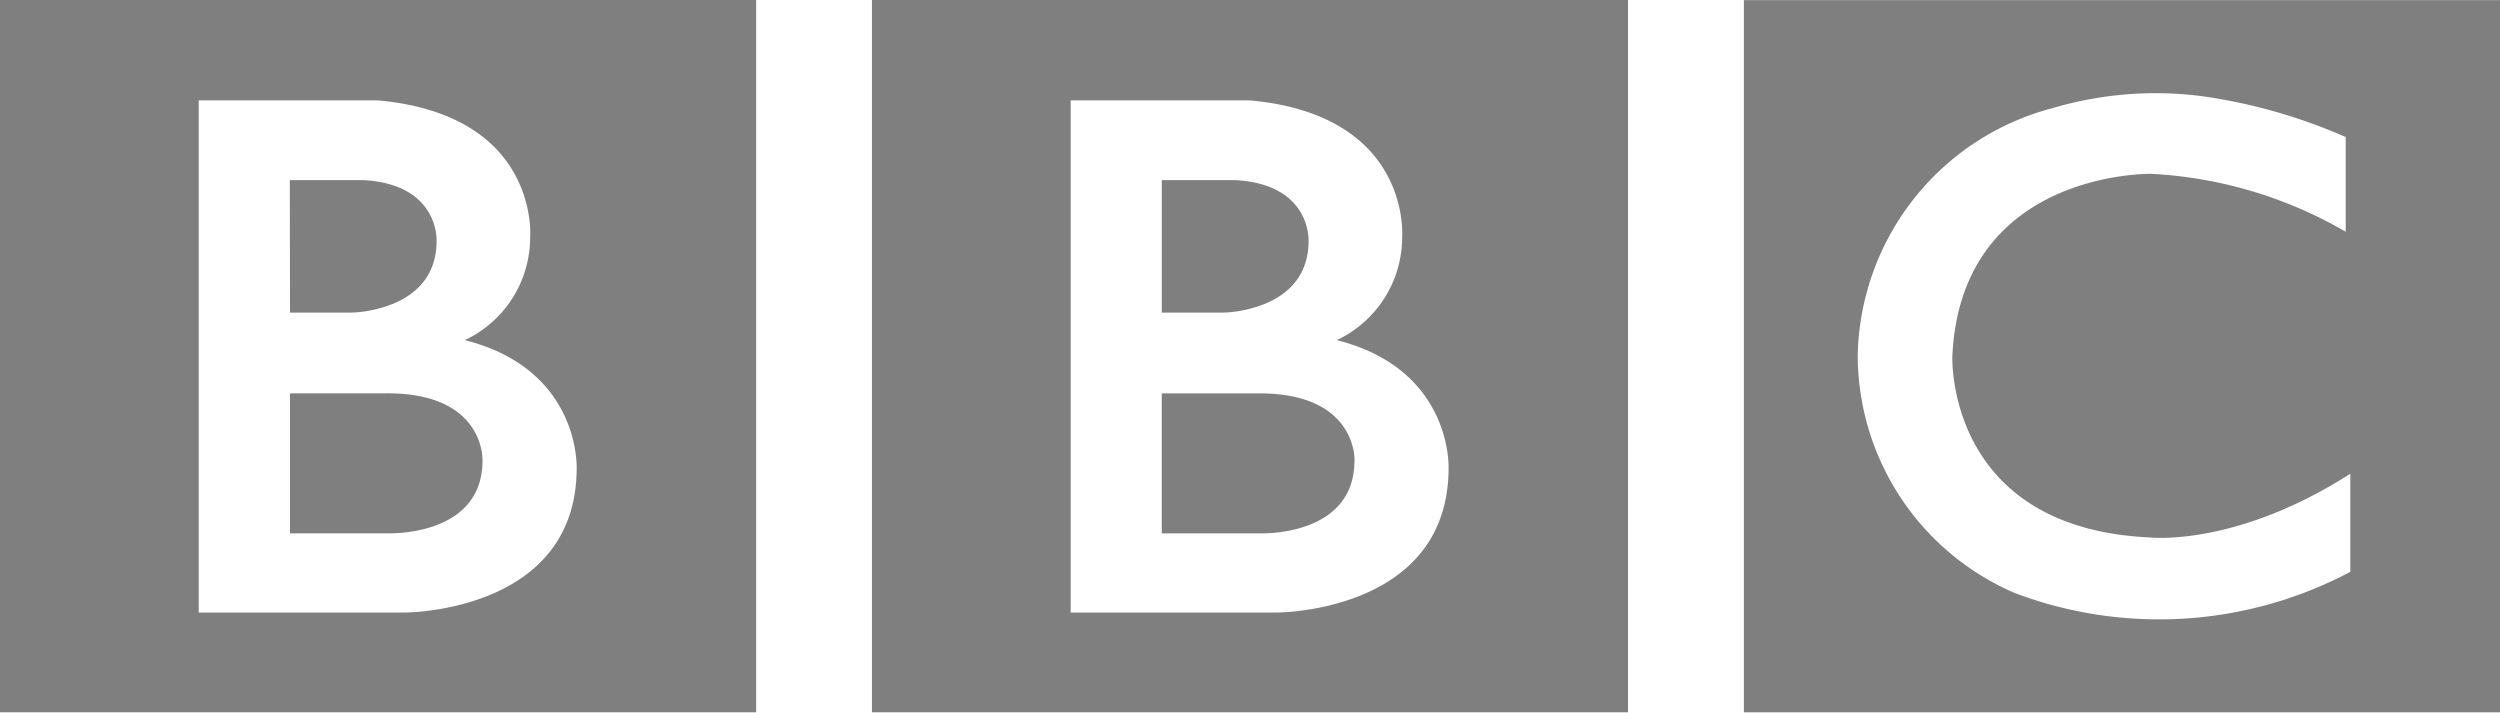 <svg height="28.501" viewBox="0 0 100 28.501" width="100" xmlns="http://www.w3.org/2000/svg"><g opacity=".5" transform="translate(0 102.605)"><path d="m125.559-102.605h30.241v28.5h-30.241zm18.593 13.605a4.55 4.55 0 0 0 2.615-4.106s.4-4.886-6.073-5.482h-7.186v20.484h8.235s6.881.023 6.881-5.781c0-.003.161-3.948-4.472-5.115zm-7-6.4h2.936c3.051.161 2.936 2.431 2.936 2.431 0 2.821-3.372 2.867-3.372 2.867h-2.5zm7.707 11.217c0 3.1-3.854 2.913-3.854 2.913h-3.854v-5.6h3.854c3.972-.023 3.857 2.684 3.857 2.684z" transform="translate(-90.681)"/><path d="m0-102.605h30.245v28.5h-30.245zm18.592 13.605a4.55 4.55 0 0 0 2.615-4.106s.4-4.886-6.073-5.482h-7.185v20.484h8.235s6.882.023 6.882-5.781c-.001-.003.16-3.948-4.474-5.115zm-7-6.4h2.936c3.051.161 2.936 2.431 2.936 2.431 0 2.821-3.372 2.867-3.372 2.867h-2.492zm7.708 11.214c0 3.1-3.854 2.913-3.854 2.913h-3.846v-5.6h3.854c3.964-.02 3.846 2.687 3.846 2.687z"/><path d="m251.119-74.1h30.245v-28.5h-30.245zm24.074-23.019v3.785a17.26 17.26 0 0 0 -7.776-2.317s-7.616-.149-7.959 7.3c0 0-.275 6.853 7.868 7.243 0 0 3.418.413 8.051-2.546v3.923a16.333 16.333 0 0 1 -13.419.849 10.374 10.374 0 0 1 -6.285-9.467 10.434 10.434 0 0 1 7.822-9.938 14.507 14.507 0 0 1 6.033-.459 21.933 21.933 0 0 1 5.665 1.624z" transform="translate(-181.364 -.001)"/></g></svg>
